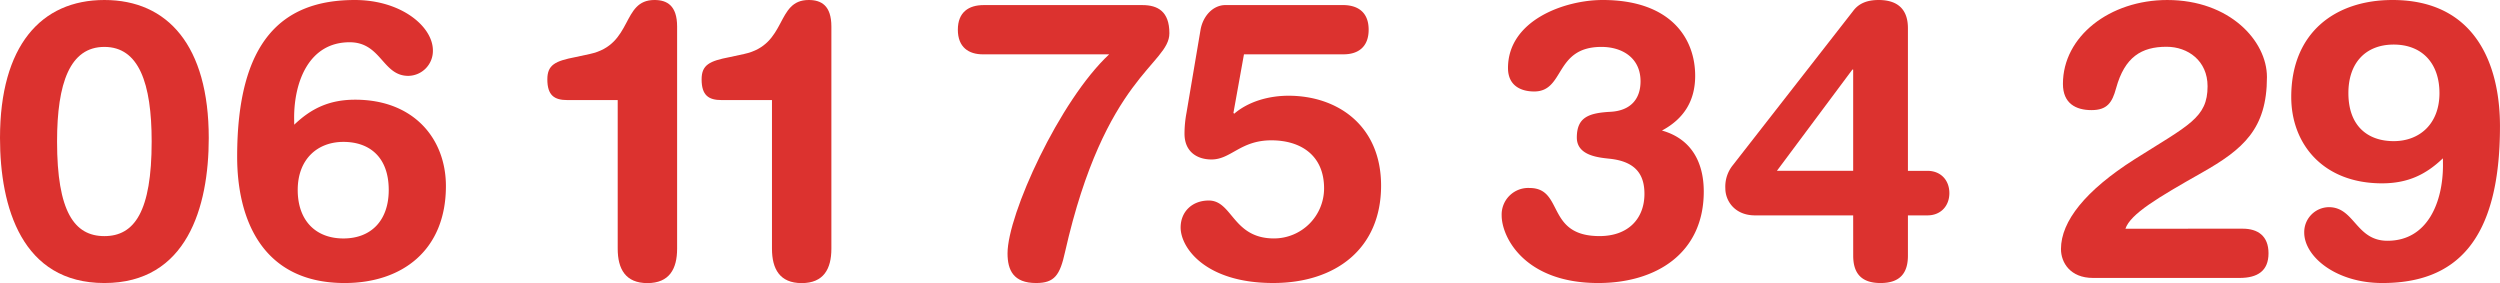 <svg viewBox="0 0 864.41 97.86" xmlns="http://www.w3.org/2000/svg"><g fill="#dc322f"><path d="m36.09 0c21.91 0 36.09 15.81 36.09 47.71 0 23.92-7.57 50.15-36.09 50.15s-36.09-26.22-36.09-50.15c0-31.9 14.19-47.71 36.09-47.71zm0 81.64c10.41 0 16.35-8.52 16.35-32.71 0-20.27-4.46-32.71-16.35-32.71s-16.36 12.43-16.36 32.71c0 24.19 5.95 32.71 16.36 32.71z"/><path d="m101.73 43.12c5.81-5.54 12-8.65 21.09-8.65 20.27 0 31.36 13.52 31.36 29.87 0 22.3-15.27 33.52-35 33.52-28.67 0-37.18-22.3-37.18-43.66 0-40.01 15.54-54.2 40.68-54.2 16.08 0 27 9.19 27 17.44a8.63 8.63 0 0 1 -8.52 8.79c-8.92 0-9.33-11.62-20.27-11.62-14.06 0-19.19 13.65-19.19 26.09zm17 39.33c9.73 0 15.68-6.35 15.68-16.76 0-11.49-6.76-16.63-15.68-16.63s-15.79 5.94-15.79 16.63c0 10.41 6.06 16.76 15.82 16.76z"/><path d="m213.58 34.6h-17.44c-4.46 0-6.89-1.62-6.89-7.16 0-5 2.7-6.35 9.73-7.7l5-1.08c15.02-3.25 10.82-18.66 22.3-18.66 4.33 0 7.84 1.89 7.84 9.19v76.81c0 7-2.7 11.89-10.27 11.89s-10.27-4.89-10.27-11.89z"/><path d="m266.92 34.6h-17.44c-4.46 0-6.89-1.62-6.89-7.16 0-5 2.7-6.35 9.73-7.7l5-1.08c15-3.25 10.81-18.66 22.3-18.66 4.33 0 7.84 1.89 7.84 9.19v76.81c0 7-2.7 11.89-10.27 11.89s-10.27-4.89-10.27-11.89z"/><path d="m395 1.76c5.27 0 9.33 2.16 9.33 9.73 0 10.81-22.3 14.73-36.09 75.69-1.76 8-3.65 10.68-10 10.68-7.84 0-9.87-4.46-9.87-10.27 0-13.38 18-52.85 35.14-68.8h-43.67c-4.87 0-8.65-2.43-8.65-8.51s3.78-8.52 8.92-8.52z"/><path d="m415.11 10.27c.81-4.6 4.19-8.52 8.65-8.52h40.55c5.14 0 8.92 2.43 8.92 8.52s-3.78 8.51-8.65 8.51h-34.46l-3.65 20.27.27.27c4.87-4.19 11.89-6.22 18.79-6.22 16.9 0 32 10.27 32 31.09 0 21.76-15.68 33.66-37.31 33.66-23.38 0-32-12.16-32-19.19 0-5.41 3.92-9.33 9.73-9.33 8.24 0 8.24 13.11 22.57 13.11a17.32 17.32 0 0 0 17.3-17.3c0-11.49-8.11-16.62-18.25-16.62-10.68 0-13.92 6.62-20.68 6.62-4.87 0-9.33-2.57-9.33-8.92a39.12 39.12 0 0 1 .68-7.16z"/><path d="m528.86 65c12 0 5.54 16.63 24.19 16.63 10.14 0 15.54-6.22 15.54-14.6 0-6.49-2.84-11.22-12.16-12.16-3.78-.41-11.22-1.08-11.22-7.3 0-7 4.05-8.52 11.76-8.92 6.76-.41 10.27-4.33 10.27-10.54 0-8.11-6.35-11.89-13.52-11.89-16.35 0-12.57 15.41-23.25 15.41-4.6 0-9.06-2-9.06-8.11.01-16.52 19.59-23.52 32.72-23.52 23.38 0 32 13.11 32 26.22 0 8.65-3.92 14.87-11.49 18.92 10.14 2.84 14.46 10.95 14.46 21.09 0 21.36-16.49 31.63-36.49 31.63-25.41 0-33.39-15.81-33.39-23.38a9.19 9.19 0 0 1 9.64-9.48z"/><path d="m640.76 74.47h-33.93c-7 0-10.27-5-10.27-9.33a11.79 11.79 0 0 1 2.57-8l41.63-53.36c2-2.7 5-3.78 8.79-3.78 7.3 0 10.14 3.92 10.14 9.73v49.34h6.76c4.6 0 7.57 3.24 7.57 7.7s-3 7.7-7.57 7.7h-6.76v13.93c0 5.68-2.43 9.46-9.46 9.46s-9.46-3.78-9.46-9.46zm0-50.42h-.27l-26.09 35h26.36z"/><path d="m775.45 79.07c5.14 0 8.92 2.43 8.92 8.51s-3.78 8.52-10 8.52h-50.68c-7.84 0-11.08-5.27-11.08-10 0-9.6 8.52-20.27 25.41-31 18.79-11.89 25.28-14.33 25.28-25.28 0-8.79-6.76-13.65-14.19-13.65-8.65 0-14.46 3.51-17.44 14.33-1.35 5-3.11 7.57-8.51 7.57s-9.87-2.3-9.87-9.06c-.01-16.44 16.21-29.01 36.08-29.01 21.63 0 34.46 14.19 34.46 26.63 0 18-8.24 25-22.57 33.12-15.27 8.65-24.6 14.19-26.36 19.33z"/><path d="m844.67 54.74c-5.81 5.54-12 8.65-21.08 8.65-20.27 0-31.36-13.52-31.36-29.87 0-22.3 15.27-33.52 35-33.52 28.65 0 37.17 22.3 37.17 43.66 0 40-15.54 54.2-40.68 54.2-16.08 0-27-9.19-27-17.44a8.63 8.63 0 0 1 8.51-8.79c8.92 0 9.33 11.62 20.27 11.62 14.06 0 19.19-13.65 19.19-26.09zm-17-39.33c-9.73 0-15.68 6.35-15.68 16.76 0 11.49 6.76 16.63 15.68 16.63s15.81-5.95 15.81-16.63c-.02-10.41-6.11-16.76-15.84-16.76z"/></g></svg>